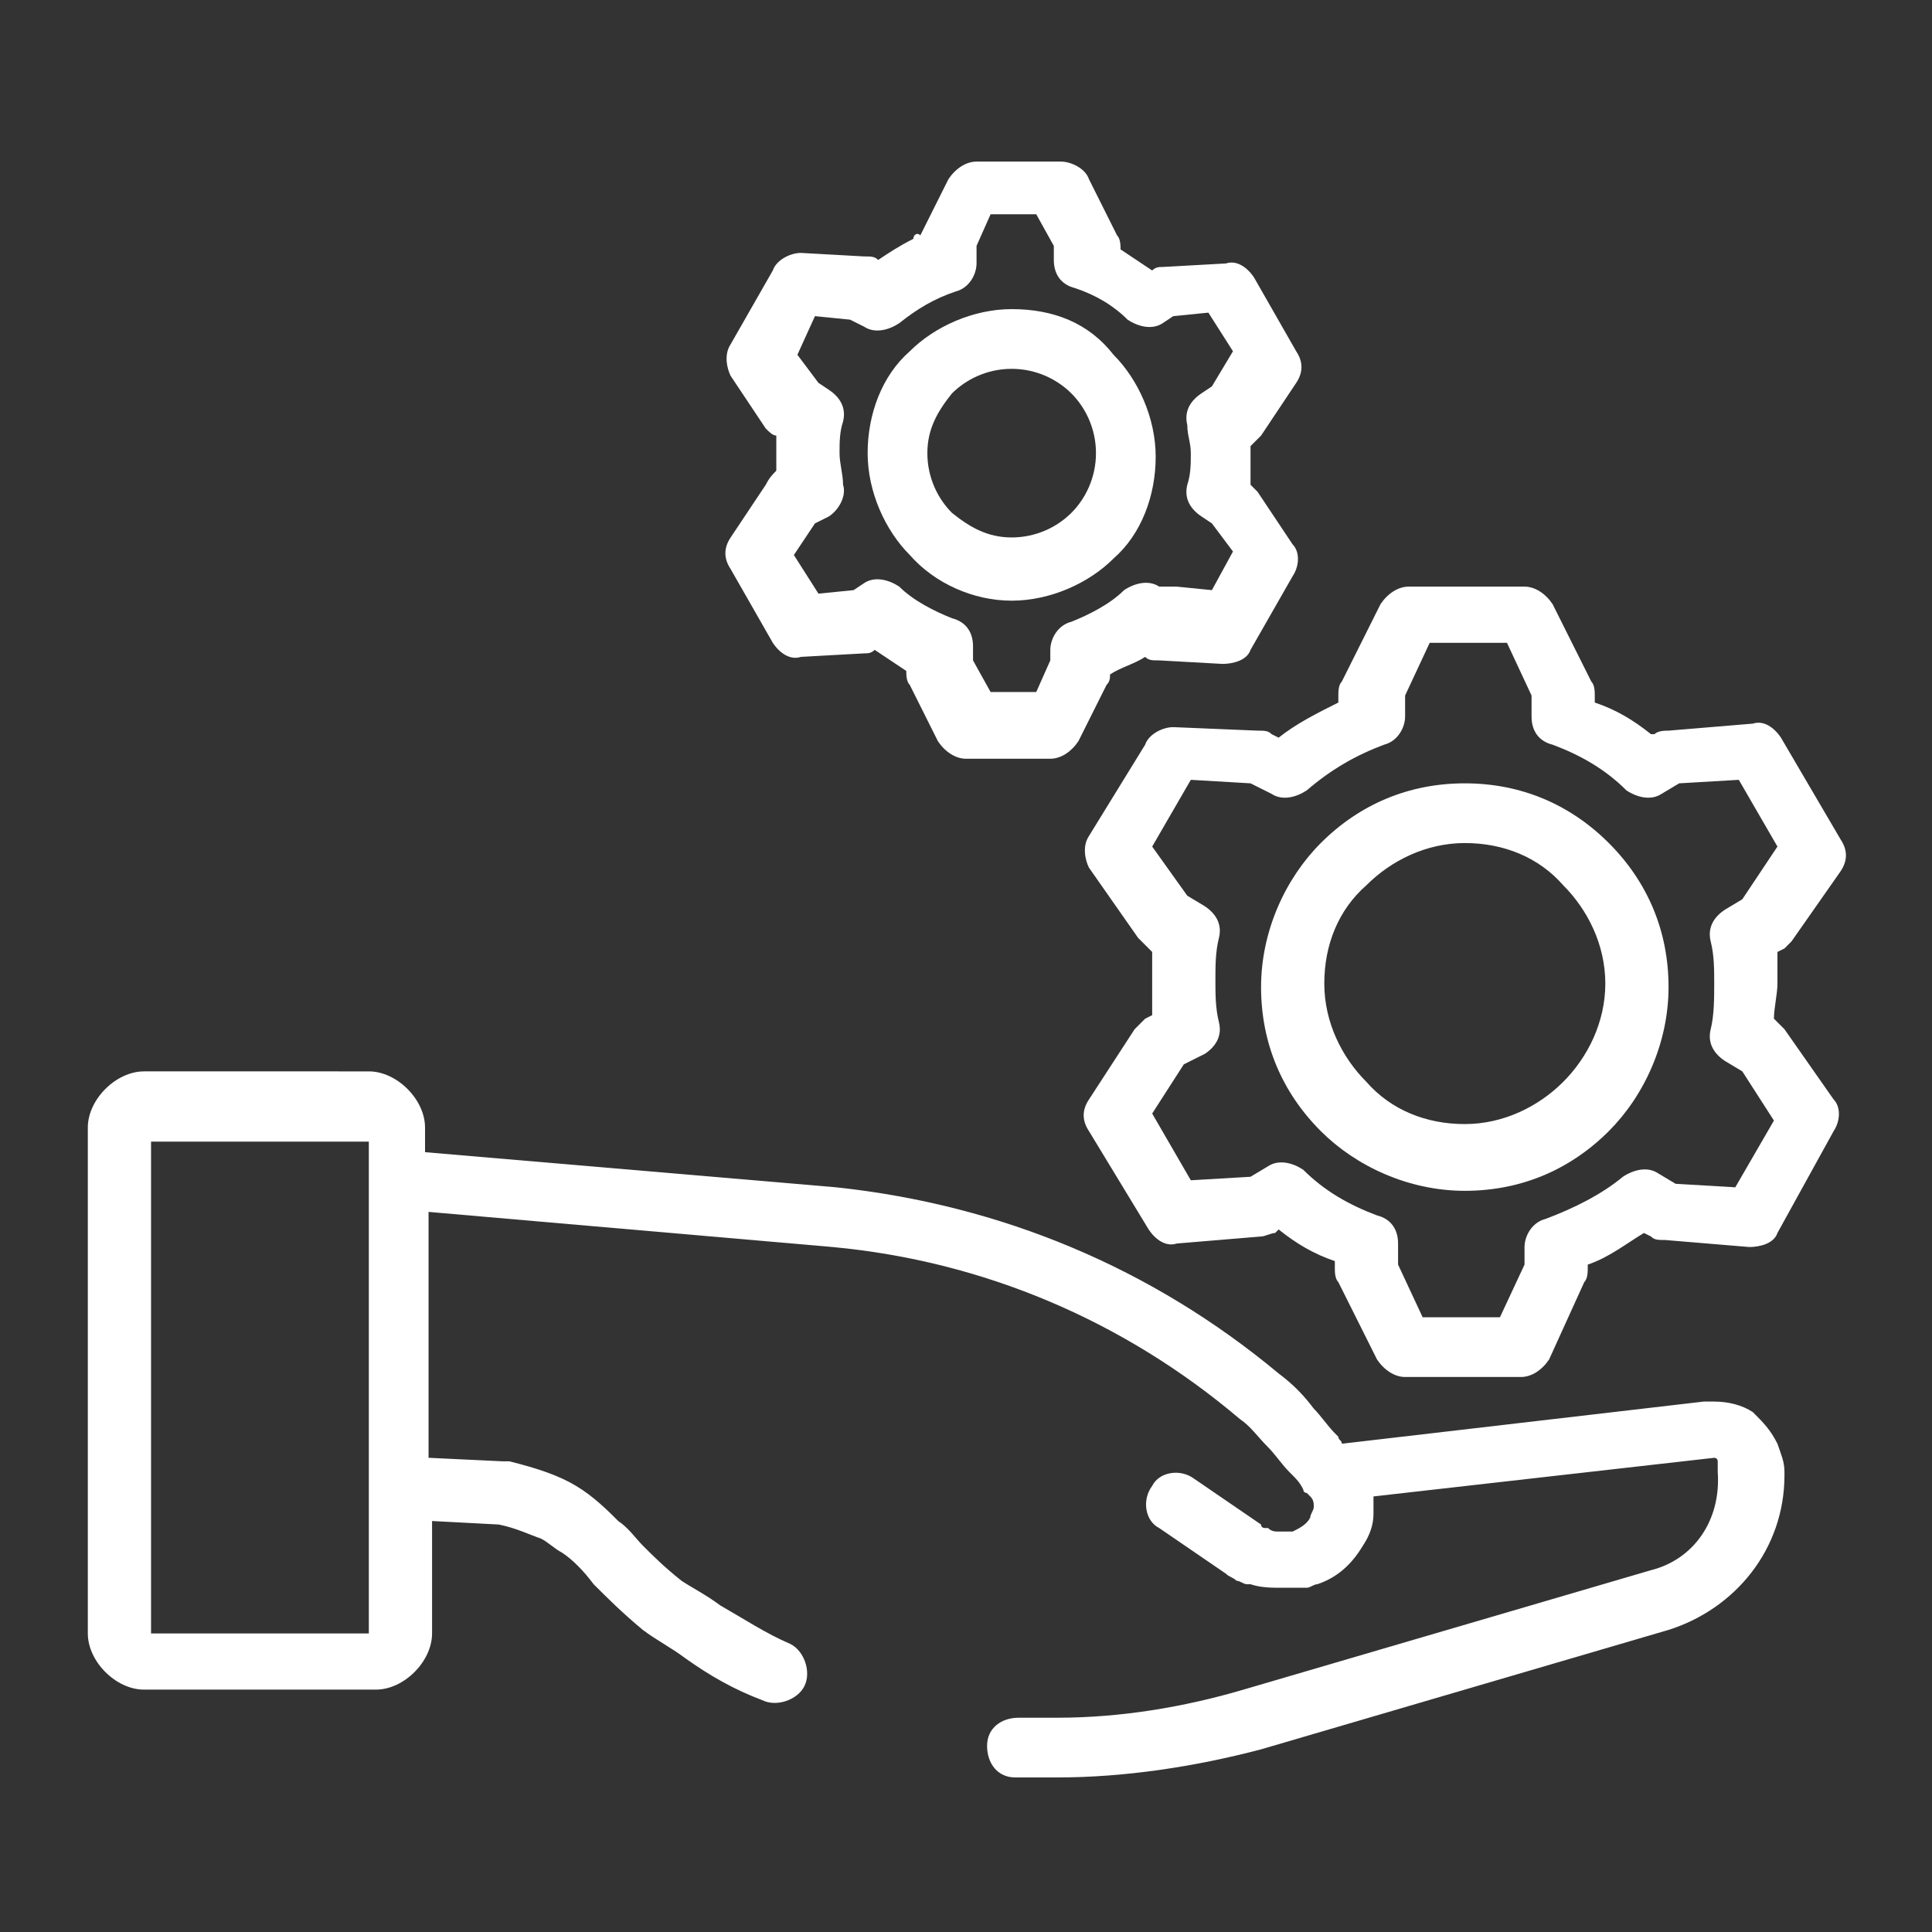 <?xml version="1.0" encoding="utf-8"?>
<!-- Generator: Adobe Illustrator 25.2.0, SVG Export Plug-In . SVG Version: 6.00 Build 0)  -->
<svg version="1.1" id="Laag_1" xmlns="http://www.w3.org/2000/svg" xmlns:xlink="http://www.w3.org/1999/xlink" x="0px" y="0px"
	 viewBox="0 0 55 55" style="enable-background:new 0 0 55 55;" xml:space="preserve">
<rect x="0" y="0" width="55" height="55" fill="#333333" stroke="none"/>
<style type="text/css">
	.st0{fill:#FFFFFF;}
</style>
<g>
	<path class="st0" d="M51,26.8l1.4-2c0.2-0.3,0.2-0.6,0-0.9L50.7,21c-0.2-0.3-0.5-0.5-0.8-0.4l-2.4,0.2c-0.1,0-0.3,0-0.4,0.1
		L47,20.9c-0.5-0.4-1-0.7-1.6-0.9v-0.2c0-0.1,0-0.3-0.1-0.4l-1.1-2.2c-0.2-0.3-0.5-0.5-0.8-0.5h-3.3c-0.3,0-0.6,0.2-0.8,0.5
		l-1.1,2.2c-0.1,0.1-0.1,0.3-0.1,0.4v0.2c-0.6,0.3-1.2,0.6-1.7,1l-0.2-0.1c-0.1-0.1-0.2-0.1-0.4-0.1l-2.4-0.1
		c-0.3,0-0.7,0.2-0.8,0.5L31,23.8c-0.2,0.3-0.1,0.7,0,0.9l1.4,2c0.1,0.1,0.2,0.2,0.3,0.3l0.1,0.1c0,0.3,0,0.6,0,0.9
		c0,0.3,0,0.6,0,0.9l-0.2,0.1c-0.1,0.1-0.2,0.2-0.3,0.3l-1.3,2c-0.2,0.3-0.2,0.6,0,0.9l1.7,2.8c0.2,0.3,0.5,0.5,0.8,0.4l2.4-0.2
		c0.1,0,0.3-0.1,0.4-0.1l0.1-0.1c0.5,0.4,1,0.7,1.6,0.9l0,0.2c0,0.1,0,0.3,0.1,0.4l1.1,2.2c0.2,0.3,0.5,0.5,0.8,0.5l3.3,0
		c0.3,0,0.6-0.2,0.8-0.5l1-2.2c0.1-0.1,0.1-0.3,0.1-0.4v-0.1c0.6-0.2,1.1-0.6,1.6-0.9l0.2,0.1c0.1,0.1,0.2,0.1,0.4,0.1l2.4,0.2
		c0.3,0,0.7-0.1,0.8-0.4l1.6-2.9c0.2-0.3,0.2-0.7,0-0.9l-1.4-2c-0.1-0.1-0.2-0.2-0.3-0.3L50.5,29c0-0.3,0.1-0.7,0.1-1
		c0-0.3,0-0.6,0-0.9l0.2-0.1C50.8,27,50.9,26.9,51,26.8L51,26.8L51,26.8z M49.6,25.6l-0.5,0.3c-0.3,0.2-0.5,0.5-0.4,0.9
		c0.1,0.4,0.1,0.8,0.1,1.2c0,0.4,0,0.9-0.1,1.3c-0.1,0.4,0.1,0.7,0.4,0.9l0.5,0.3l0.9,1.4l-1.1,1.9l-1.7-0.1l-0.5-0.3
		c-0.3-0.2-0.7-0.1-1,0.1c-0.6,0.5-1.4,0.9-2.2,1.2c-0.4,0.1-0.6,0.5-0.6,0.8l0,0.5l-0.7,1.5l-2.2,0l-0.7-1.5l0-0.6
		c0-0.4-0.2-0.7-0.6-0.8c-0.8-0.3-1.5-0.7-2.1-1.3c-0.3-0.2-0.7-0.3-1-0.1l-0.5,0.3l-1.7,0.1l-1.1-1.9l0.9-1.4l0.6-0.3
		c0.3-0.2,0.5-0.5,0.4-0.9c-0.1-0.4-0.1-0.8-0.1-1.2c0-0.4,0-0.8,0.1-1.2c0.1-0.4-0.1-0.7-0.4-0.9l-0.5-0.3l-1-1.4l1.1-1.9l1.7,0.1
		l0.6,0.3c0.3,0.2,0.7,0.1,1-0.1c0.7-0.6,1.4-1,2.2-1.3c0.4-0.1,0.6-0.5,0.6-0.8v-0.6l0.7-1.5h2.2l0.7,1.5v0.6
		c0,0.4,0.2,0.7,0.6,0.8c0.8,0.3,1.5,0.7,2.1,1.3c0.3,0.2,0.7,0.3,1,0.1l0.5-0.3l1.7-0.1l1.1,1.9L49.6,25.6L49.6,25.6L49.6,25.6z"/>
	<path class="st0" d="M41.7,22.3c-1.6,0-3,0.6-4.1,1.7c-1,1-1.7,2.5-1.7,4.1c0,1.6,0.6,3,1.7,4.1c1,1,2.5,1.7,4.1,1.7
		c1.6,0,3-0.6,4.1-1.7c1-1,1.7-2.5,1.7-4.1c0-1.6-0.6-3-1.7-4.1C44.7,22.9,43.3,22.3,41.7,22.3L41.7,22.3L41.7,22.3z M44.5,30.8
		c-0.7,0.7-1.7,1.2-2.8,1.2c-1.1,0-2.1-0.4-2.8-1.2c-0.7-0.7-1.2-1.7-1.2-2.8c0-1.1,0.4-2.1,1.2-2.8c0.7-0.7,1.7-1.2,2.8-1.2
		c1.1,0,2.1,0.4,2.8,1.2c0.7,0.7,1.2,1.7,1.2,2.8C45.7,29.1,45.2,30.1,44.5,30.8L44.5,30.8L44.5,30.8z"/>
	<path class="st0" d="M21.8,13.8l-1,1.5c-0.2,0.3-0.2,0.6,0,0.9l1.2,2.1c0.2,0.3,0.5,0.5,0.8,0.4l1.8-0.1c0.1,0,0.2,0,0.3-0.1
		c0.3,0.2,0.6,0.4,0.9,0.6v0c0,0.1,0,0.3,0.1,0.4l0.8,1.6c0.2,0.3,0.5,0.5,0.8,0.5l2.4,0c0.3,0,0.6-0.2,0.8-0.5l0.8-1.6
		c0.1-0.1,0.1-0.2,0.1-0.3c0.3-0.2,0.7-0.3,1-0.5l0,0c0.1,0.1,0.2,0.1,0.4,0.1l1.8,0.1c0.3,0,0.7-0.1,0.8-0.4l1.2-2.1
		c0.2-0.3,0.2-0.7,0-0.9l-1-1.5c-0.1-0.1-0.2-0.2-0.2-0.2c0-0.2,0-0.4,0-0.6c0-0.2,0-0.3,0-0.5l0,0c0.1-0.1,0.2-0.2,0.3-0.3l1-1.5
		c0.2-0.3,0.2-0.6,0-0.9l-1.2-2.1c-0.2-0.3-0.5-0.5-0.8-0.4l-1.8,0.1c-0.1,0-0.2,0-0.3,0.1c-0.3-0.2-0.6-0.4-0.9-0.6v0
		c0-0.1,0-0.3-0.1-0.4l-0.8-1.6c-0.1-0.3-0.5-0.5-0.8-0.5h-2.4c-0.3,0-0.6,0.2-0.8,0.5l-0.8,1.6C26.1,6.6,26,6.7,26,6.8
		c-0.4,0.2-0.7,0.4-1,0.6l0,0c-0.1-0.1-0.2-0.1-0.4-0.1l-1.8-0.1c-0.3,0-0.7,0.2-0.8,0.5l-1.2,2.1c-0.2,0.3-0.1,0.7,0,0.9l1,1.5
		c0.1,0.1,0.2,0.2,0.3,0.2c0,0.2,0,0.4,0,0.5c0,0.2,0,0.4,0,0.5l0,0C22,13.5,21.9,13.6,21.8,13.8L21.8,13.8L21.8,13.8z M23.2,9
		l1,0.1l0.4,0.2c0.3,0.2,0.7,0.1,1-0.1c0.5-0.4,1-0.7,1.6-0.9c0.4-0.1,0.6-0.5,0.6-0.8V7l0.4-0.9h1.3L30,7v0.4
		c0,0.4,0.2,0.7,0.6,0.8c0.6,0.2,1.1,0.5,1.5,0.9c0.3,0.2,0.7,0.3,1,0.1l0.3-0.2l1-0.1l0.7,1.1L34.5,11l-0.3,0.2
		c-0.3,0.2-0.5,0.5-0.4,0.9c0,0.3,0.1,0.5,0.1,0.8c0,0.3,0,0.6-0.1,0.9c-0.1,0.4,0.1,0.7,0.4,0.9l0.3,0.2l0.6,0.8l-0.6,1.1l-1-0.1
		L33,16.7c-0.3-0.2-0.7-0.1-1,0.1c-0.4,0.4-1,0.7-1.5,0.9c-0.4,0.1-0.6,0.5-0.6,0.8l0,0.3l-0.4,0.9l-1.3,0l-0.5-0.9l0-0.4
		c0-0.4-0.2-0.7-0.6-0.8c-0.5-0.2-1.1-0.5-1.5-0.9c-0.3-0.2-0.7-0.3-1-0.1l-0.3,0.2l-1,0.1l-0.7-1.1l0.6-0.9l0.4-0.2
		c0.3-0.2,0.5-0.6,0.4-0.9c0-0.3-0.1-0.6-0.1-0.9c0-0.3,0-0.6,0.1-0.9c0.1-0.4-0.1-0.7-0.4-0.9l-0.3-0.2l-0.6-0.8L23.2,9L23.2,9
		L23.2,9z"/>
	<path class="st0" d="M28.8,17.1c1.1,0,2.2-0.5,2.9-1.2c0.8-0.7,1.2-1.8,1.2-2.9c0-1.1-0.5-2.2-1.2-2.9C31,9.2,30,8.8,28.8,8.8
		c-1.1,0-2.2,0.5-2.9,1.2c-0.8,0.7-1.2,1.8-1.2,2.9c0,1.1,0.5,2.2,1.2,2.9C26.6,16.6,27.7,17.1,28.8,17.1L28.8,17.1L28.8,17.1z
		 M27.1,11.2c0.4-0.4,1-0.7,1.7-0.7c0.7,0,1.3,0.3,1.7,0.7c0.4,0.4,0.7,1,0.7,1.7s-0.3,1.3-0.7,1.7c-0.4,0.4-1,0.7-1.7,0.7
		c-0.7,0-1.2-0.3-1.7-0.7c-0.4-0.4-0.7-1-0.7-1.7S26.7,11.7,27.1,11.2L27.1,11.2L27.1,11.2z"/>
	<path class="st0" d="M47,44.7l-11.6,3.4c-1.7,0.5-3.5,0.8-5.3,0.8c-0.4,0-0.7,0-1.1,0c-0.5,0-0.9,0.3-0.9,0.8
		c0,0.5,0.3,0.9,0.8,0.9c0.4,0,0.8,0,1.2,0c1.9,0,3.9-0.3,5.8-0.8l11.6-3.4c1.9-0.6,3.3-2.3,3.3-4.4v-0.1c0-0.3-0.1-0.5-0.2-0.8
		c-0.2-0.4-0.4-0.6-0.7-0.9c-0.3-0.2-0.7-0.3-1.1-0.3c-0.1,0-0.2,0-0.3,0l0,0l-10.3,1.2c0-0.1-0.1-0.1-0.1-0.2l0,0
		c0,0-0.1-0.1-0.1-0.1l0,0c-0.2-0.2-0.4-0.5-0.6-0.7c0,0,0,0,0,0c-0.3-0.4-0.6-0.7-1-1v0c-3.6-3-7.9-4.8-12.6-5.3h0l-11.7-1v-0.7
		c0-0.4-0.2-0.8-0.5-1.1c-0.3-0.3-0.7-0.5-1.1-0.5H4.1c-0.4,0-0.8,0.2-1.1,0.5c-0.3,0.3-0.5,0.7-0.5,1.1v14.4c0,0.4,0.2,0.8,0.5,1.1
		c0.3,0.3,0.7,0.5,1.1,0.5h6.6c0.4,0,0.8-0.2,1.1-0.5c0.3-0.3,0.5-0.7,0.5-1.1v-3.2l1.9,0.1c0.5,0.1,0.9,0.3,1.2,0.4
		c0.2,0.1,0.4,0.3,0.6,0.4c0.3,0.2,0.6,0.5,0.9,0.9c0.4,0.4,0.8,0.8,1.4,1.3c0.4,0.3,0.8,0.5,1.2,0.8l0,0c0.7,0.5,1.4,0.9,2.2,1.2
		c0.4,0.2,1,0,1.2-0.4c0.2-0.4,0-1-0.4-1.2c-0.7-0.3-1.3-0.7-2-1.1c-0.4-0.3-0.8-0.5-1.1-0.7c-0.5-0.4-0.8-0.7-1.1-1
		c-0.2-0.2-0.4-0.5-0.7-0.7c-0.3-0.3-0.7-0.7-1.2-1c-0.5-0.3-1.1-0.5-1.9-0.7c-0.1,0-0.1,0-0.2,0l-2.1-0.1v-7l11.5,1
		c4.3,0.4,8.3,2.1,11.6,4.9c0.3,0.2,0.5,0.5,0.8,0.8c0,0,0,0,0,0c0.2,0.2,0.4,0.5,0.6,0.7h0c0,0,0.1,0.1,0.1,0.1l0,0
		c0.1,0.1,0.2,0.2,0.3,0.4l0,0c0,0,0,0.1,0.1,0.1c0,0,0,0,0.1,0.1l0,0c0.1,0.1,0.1,0.2,0.1,0.3l0,0l0,0v0c0,0.1-0.1,0.2-0.1,0.3
		c-0.1,0.2-0.3,0.3-0.5,0.4h0c0,0-0.1,0-0.1,0l0,0l-0.1,0c0,0-0.1,0-0.1,0h0c0,0,0,0,0,0c0,0-0.1,0-0.1,0h0l0,0
		c-0.1,0-0.2,0-0.3-0.1l0,0c0,0-0.1,0-0.1,0l0,0c0,0-0.1,0-0.1-0.1l0,0l-1.9-1.3c-0.4-0.3-1-0.2-1.2,0.2c-0.3,0.4-0.2,1,0.2,1.2l0,0
		l1.9,1.3l0,0c0.1,0.1,0.2,0.1,0.3,0.2l0,0l0,0l0,0c0.1,0,0.2,0.1,0.3,0.1l0.1,0l0,0l0,0c0.3,0.1,0.6,0.1,0.9,0.1c0,0,0.1,0,0.1,0
		l0,0h0c0.1,0,0.2,0,0.3,0l0,0l0,0l0,0l0,0c0,0,0,0,0,0l0,0c0,0,0,0,0,0c0,0,0,0,0,0l0,0c0.1,0,0.1,0,0.2,0l0,0l0,0l0.1,0
		c0.1,0,0.2-0.1,0.3-0.1c0.6-0.2,1-0.6,1.3-1.1l0,0c0.2-0.3,0.3-0.6,0.3-0.9h0v0l0,0c0-0.1,0-0.1,0-0.2v0c0-0.1,0-0.1,0-0.2
		c0,0,0-0.1,0-0.1l9.7-1.1l0,0l0,0c0,0,0.1,0,0.1,0.1c0,0,0,0,0,0.1c0,0,0,0,0,0.1v0.1C49,43.3,48.2,44.4,47,44.7L47,44.7L47,44.7z
		 M4.3,32.5h6.2v14H4.3V32.5L4.3,32.5L4.3,32.5z M36.8,45.6L36.8,45.6L36.8,45.6L36.8,45.6L36.8,45.6L36.8,45.6L36.8,45.6z"/>
</g>
</svg>
